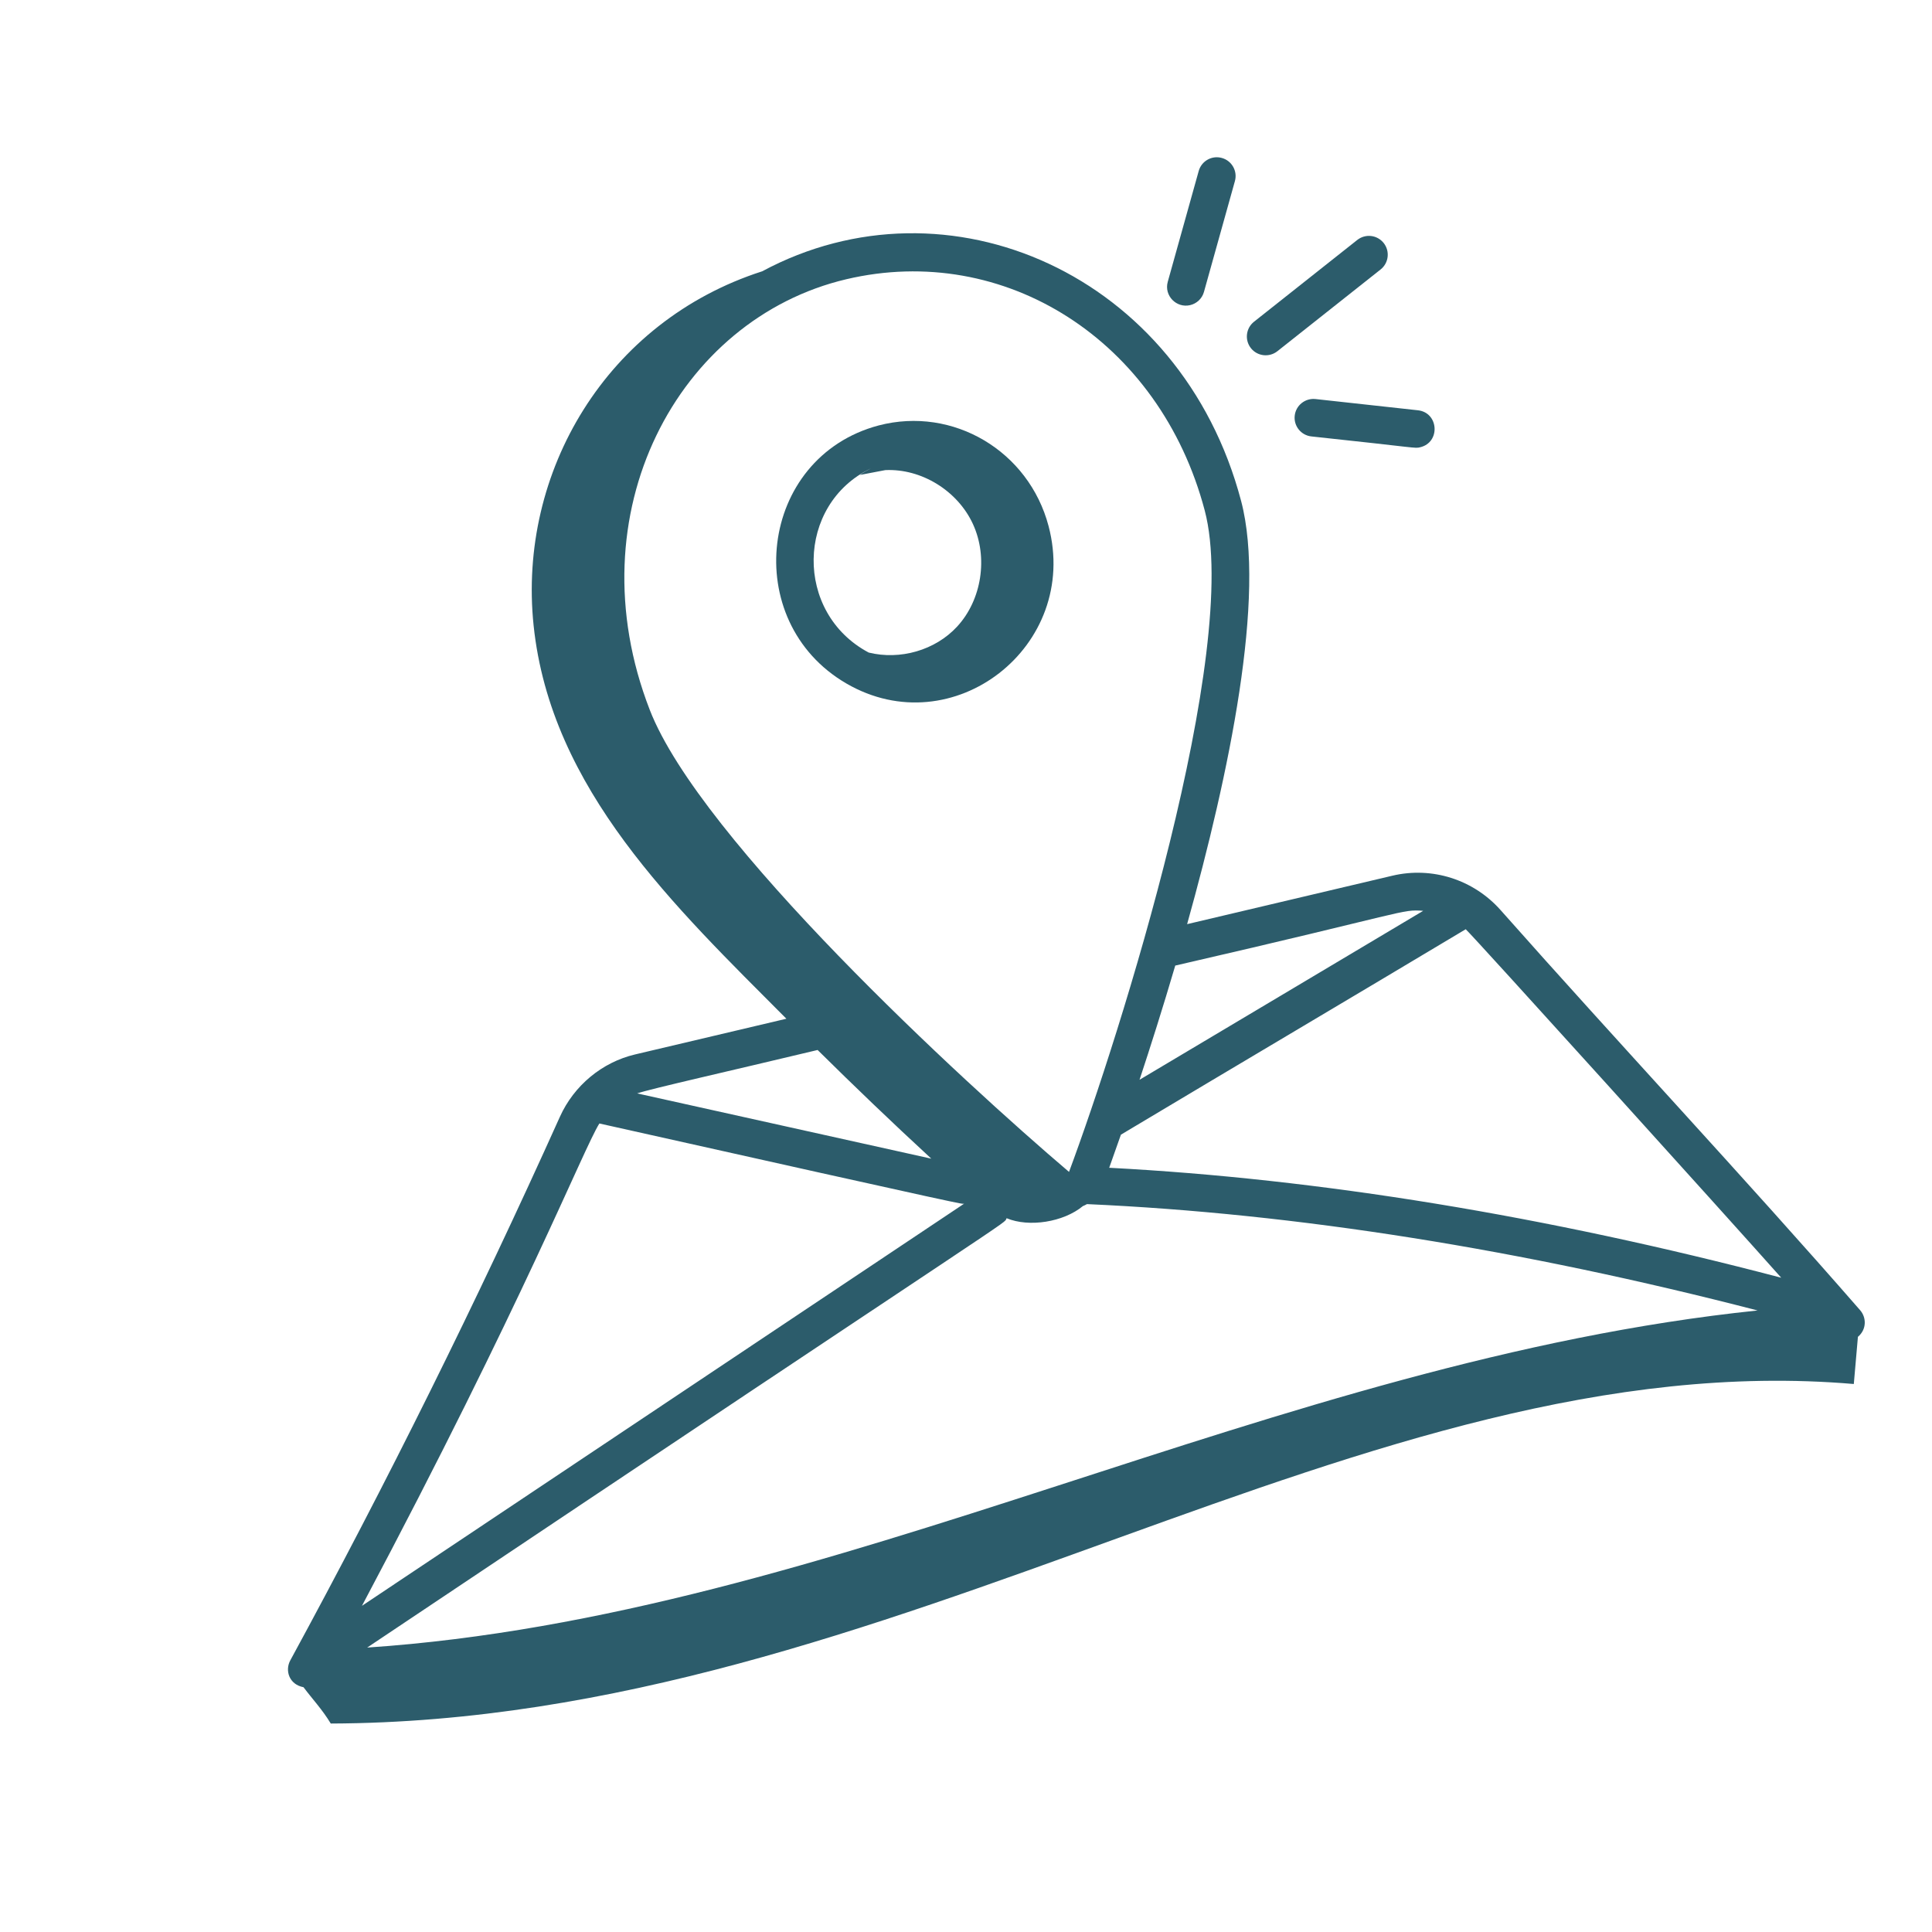 <svg width="142" height="142" viewBox="0 0 142 142" fill="none" xmlns="http://www.w3.org/2000/svg">
<path d="M77.069 38.666C75.615 33.153 70.059 29.841 64.583 31.269C55.733 33.617 54.346 45.666 62.203 50.233C70.029 54.786 79.401 47.505 77.069 38.666ZM70.351 46.05C68.736 47.803 66.152 48.529 63.85 47.963C58.362 45.055 58.49 37.078 64.008 34.427C63.733 34.577 63.454 34.719 63.201 34.909L65.068 34.553C67.719 34.427 70.385 36.067 71.512 38.521C72.639 40.974 72.159 44.088 70.351 46.05Z" fill="#2C5C6B"/>
<path d="M87.475 22.427C87.95 22.315 88.35 21.956 88.49 21.454L90.764 13.312C90.97 12.577 90.542 11.815 89.806 11.61C89.07 11.403 88.308 11.834 88.104 12.568L85.83 20.71C85.543 21.732 86.468 22.665 87.475 22.427Z" fill="#2C5C6B"/>
<path d="M93.884 25.816L101.475 19.804C102.073 19.33 102.172 18.46 101.7 17.862C101.224 17.262 100.358 17.163 99.758 17.636L92.167 23.648C91.569 24.122 91.469 24.992 91.941 25.59C92.411 26.183 93.277 26.291 93.884 25.816Z" fill="#2C5C6B"/>
<path d="M96.383 32.077C104.304 32.916 103.954 32.974 104.381 32.873C105.884 32.519 105.754 30.325 104.214 30.155L96.685 29.329C95.926 29.25 95.243 29.795 95.16 30.553C95.076 31.312 95.626 31.994 96.383 32.077Z" fill="#2C5C6B"/>
<path d="M136.253 101.723C136.372 100.314 136.454 99.413 136.555 98.256C137.206 97.71 137.187 96.834 136.716 96.297C128.229 86.561 118.972 76.69 110.291 66.89C108.297 64.644 105.251 63.675 102.343 64.362L87.252 67.924C90.344 56.865 93.067 43.819 91.221 36.822C86.818 20.135 69.645 12.626 56.017 19.942C44.593 23.615 38.041 34.696 39.219 45.968C40.481 58.04 49.631 66.667 57.798 74.876L46.675 77.501C44.252 78.073 42.189 79.784 41.154 82.078C35.058 95.629 28.389 109.072 21.337 122.034C20.929 122.781 21.251 123.81 22.307 124.008C22.975 124.899 23.687 125.645 24.311 126.678C65.855 126.53 100.177 98.638 136.253 101.723ZM130.918 93.911C113.565 89.356 96.969 86.639 81.525 85.83C81.749 85.21 82.038 84.397 82.386 83.397C91.521 77.935 99.156 73.428 107.729 68.298C108.244 68.753 127.051 89.56 130.918 93.911ZM104.603 66.945C96.178 71.977 91.993 74.445 83.755 79.362C84.559 76.93 85.468 74.07 86.38 70.969C103.635 67.003 102.964 66.82 104.603 66.945ZM47.758 52.178C42.136 37.701 49.847 23.44 62.193 20.526C73.825 17.78 85.246 25.009 88.548 37.527C91.253 47.78 82.329 76.041 78.572 86.134C70.745 79.482 51.464 61.724 47.758 52.178ZM60.094 77.173C62.777 79.826 65.53 82.468 68.451 85.161C60.543 83.398 54.028 81.969 46.831 80.364C47.858 80.016 53.642 78.718 60.094 77.173ZM44.053 82.575C72.704 88.982 70.538 88.462 70.863 88.469L26.603 118.027C38.557 95.51 42.856 84.49 44.053 82.575ZM26.987 121.095C76.711 87.816 73.657 90.087 73.985 89.538C75.631 90.224 78.16 89.827 79.59 88.648C79.694 88.603 79.795 88.558 79.891 88.501C95.259 89.187 111.83 91.829 129.182 96.318C93.668 100.007 61.381 118.782 26.987 121.095Z" fill="#2C5C6B"/>
</svg>
